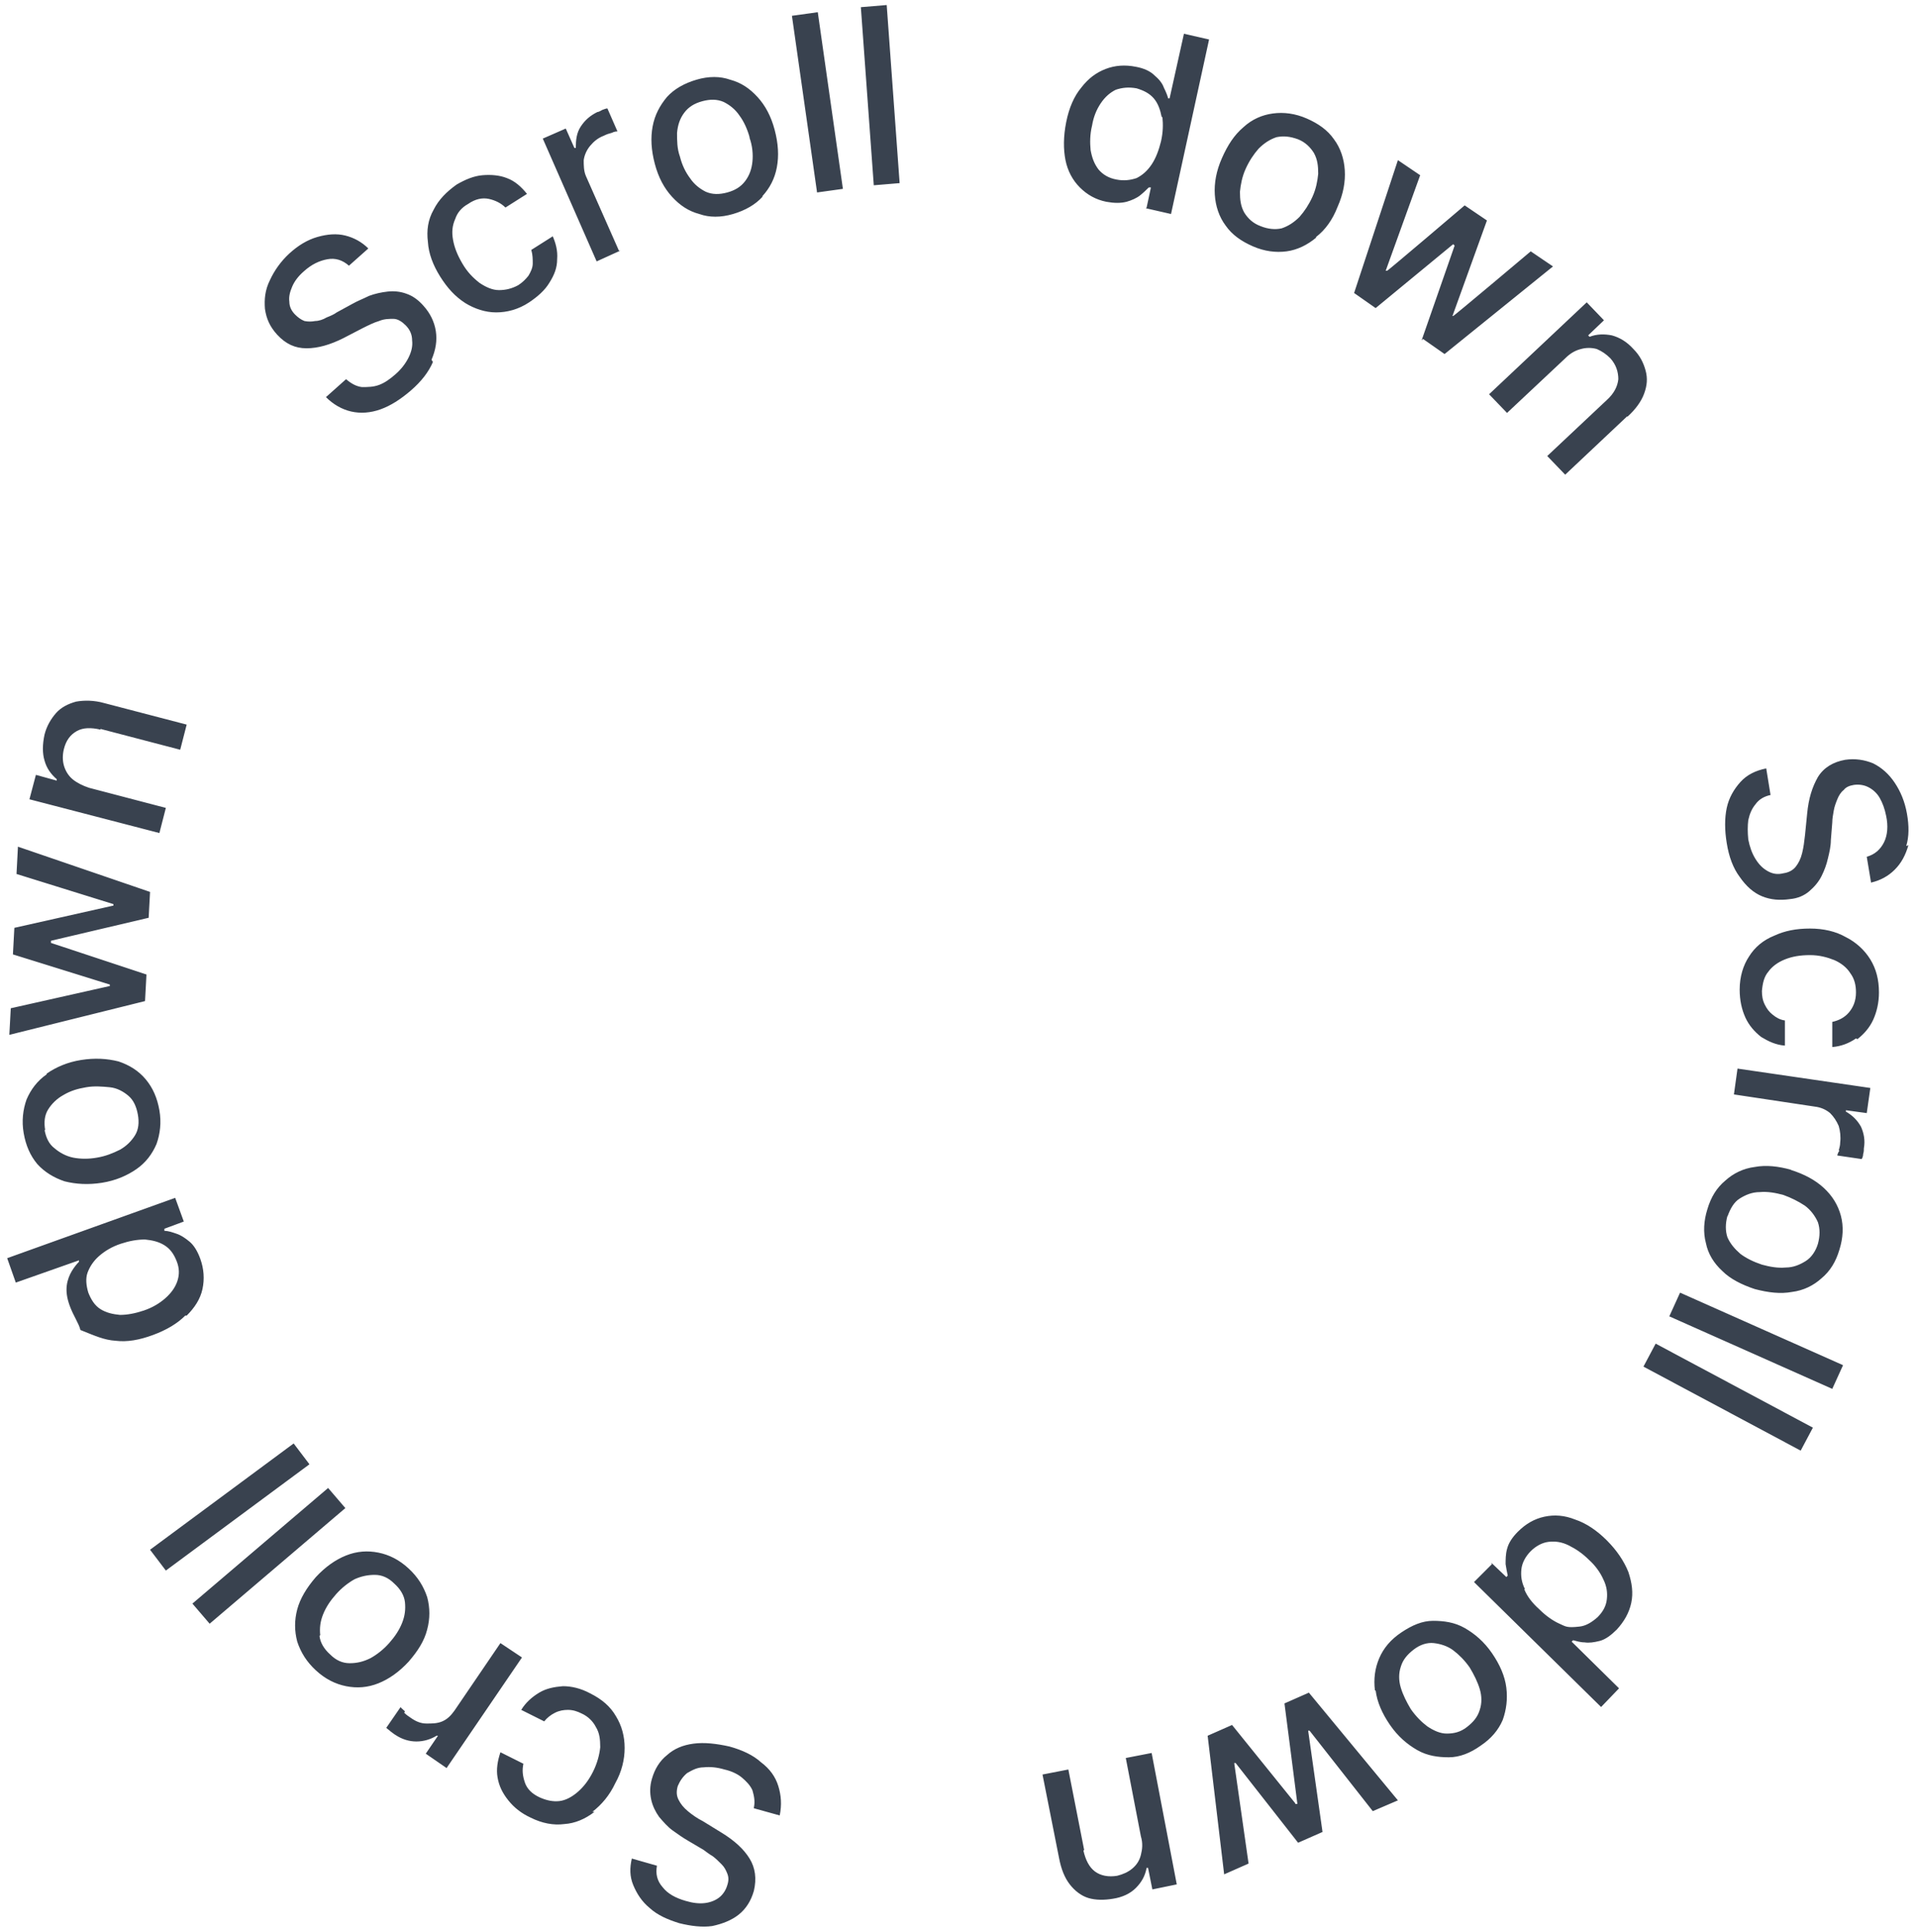 <svg xmlns="http://www.w3.org/2000/svg" viewBox="0 0 267 269"><path fill="#39424f" fill-rule="evenodd" d="M265.8 117.7c-.4 1.4-1 2.5-1.9 3.4-.9.9-2 1.5-3.3 1.8l-.6-3.6c1.1-.3 1.9-1 2.4-2s.6-2.3.3-3.7c-.2-1-.5-1.8-.9-2.5s-1-1.2-1.6-1.5c-.6-.3-1.3-.4-2-.3-.6.1-1.1.3-1.4.7-.4.3-.7.8-.9 1.3-.2.5-.4 1-.5 1.6s-.2 1.1-.2 1.6l-.2 2.5c0 .8-.2 1.7-.4 2.5-.2.9-.5 1.7-.9 2.5s-1 1.5-1.7 2.1c-.7.6-1.6 1-2.7 1.1-1.4.2-2.7.1-3.9-.4-1.2-.5-2.2-1.4-3.1-2.7-.9-1.2-1.5-2.8-1.8-4.7-.3-1.8-.3-3.5 0-4.9.3-1.4 1-2.6 1.9-3.6s2.1-1.6 3.6-1.9l.6 3.7c-.9.2-1.6.6-2.1 1.3-.5.6-.8 1.3-1 2.2-.1.8-.1 1.7 0 2.7.2 1 .5 1.9 1 2.7.5.8 1 1.3 1.7 1.7.7.4 1.4.5 2.2.3.7-.1 1.3-.4 1.7-.9.4-.5.7-1.1.9-1.9.2-.8.3-1.6.4-2.5l.3-3c.2-2.1.7-3.7 1.5-5.1.8-1.3 2.1-2.1 3.8-2.4 1.4-.2 2.7 0 3.9.5 1.2.6 2.2 1.5 3 2.7.8 1.2 1.4 2.6 1.7 4.3.3 1.7.3 3.2-.1 4.5zm-16.4 45.2c1.9.6 3.4 1.4 4.6 2.5 1.2 1.1 2 2.4 2.4 3.9.4 1.5.3 3.1-.2 4.7-.5 1.7-1.3 3-2.5 4-1.1 1-2.5 1.7-4.1 1.9-1.6.3-3.3.1-5.2-.4-1.8-.6-3.4-1.4-4.5-2.5-1.2-1.1-2-2.4-2.3-3.9-.4-1.5-.3-3.1.2-4.7.5-1.7 1.3-3 2.5-4 1.1-1 2.5-1.7 4.1-1.9 1.6-.3 3.3-.1 5.1.4zm-8.8 6.4c-.3 1.1-.3 2.1 0 3 .4.9 1 1.6 1.8 2.3.8.6 1.8 1.1 3 1.5 1.1.3 2.2.5 3.3.4 1.1 0 2-.4 2.8-.9.8-.5 1.4-1.4 1.7-2.4.3-1.1.3-2.1 0-3-.4-.9-1-1.7-1.8-2.3-.9-.6-1.9-1.1-3-1.5-1.1-.3-2.2-.5-3.3-.4-1.1 0-2 .4-2.8.9s-1.3 1.4-1.7 2.5zm14.6 24.1l-22.7-10.1 1.5-3.3 22.7 10.1-1.5 3.3zm-4.4 8.6l-21.9-11.7 1.7-3.2 21.9 11.7-1.7 3.2zM226.6 58l-8.6 8.1-2.5-2.6 8.3-7.8c1-.9 1.5-1.9 1.6-2.9 0-1-.3-2-1.1-2.9-.6-.6-1.2-1-1.9-1.3-.7-.2-1.5-.2-2.2 0-.8.2-1.5.6-2.2 1.3l-8.1 7.6-2.5-2.6L221 42.1l2.4 2.5-2.2 2.1.2.2c1-.4 2.1-.4 3.1-.2 1.1.3 2.1.9 3 1.9.9.9 1.4 1.9 1.7 3 .3 1.1.2 2.1-.2 3.2s-1.2 2.2-2.3 3.2zM198 47.4l4.6-13.2-.2-.2-10.8 8.9-3-2.1 6.1-18.5 3.1 2.1-4.8 13.3h.2c0 .1 10.8-9.1 10.8-9.1l3.1 2.1-4.8 13.3h.1c0 .1 10.8-9 10.8-9l3.1 2.1-15.1 12.2-3-2.1zm-14.7-14.3c-1.2 1-2.6 1.7-4.1 1.9-1.5.2-3.1 0-4.7-.7s-2.9-1.6-3.8-2.9c-.9-1.2-1.4-2.7-1.5-4.3-.1-1.6.2-3.3 1-5.1.8-1.8 1.7-3.2 3-4.3 1.2-1.1 2.6-1.7 4.1-1.9 1.5-.2 3.1 0 4.7.7s2.9 1.6 3.8 2.9c.9 1.2 1.4 2.7 1.5 4.3.1 1.6-.2 3.3-1 5.1-.7 1.8-1.7 3.2-3 4.2zm-.3-11.8c-.5-.8-1.2-1.5-2.2-1.9-1.1-.4-2-.5-3-.3-.9.3-1.7.8-2.5 1.6-.7.8-1.3 1.7-1.8 2.8-.5 1.1-.7 2.2-.8 3.2 0 1.1.1 2 .6 2.9.5.8 1.2 1.5 2.3 1.9 1 .4 2 .5 2.9.3.9-.3 1.7-.8 2.5-1.6.7-.8 1.3-1.7 1.8-2.8.5-1.1.7-2.2.8-3.2 0-1.1-.1-2-.6-2.9zm-23.3 7.6l.6-2.8h-.3c-.3.3-.7.7-1.2 1.1-.5.4-1.2.7-1.9.9-.8.2-1.7.2-2.8 0-1.5-.3-2.7-1-3.7-2s-1.7-2.3-2-3.8c-.3-1.5-.3-3.3.1-5.3s1.1-3.6 2.1-4.8c1-1.3 2.1-2.1 3.4-2.6 1.3-.5 2.7-.6 4.2-.3 1.1.2 2 .6 2.6 1.2.6.5 1.1 1.1 1.3 1.7.3.6.5 1.1.6 1.5h.2l2-9 3.5.8-5.3 24.3-3.5-.8zm2.1-12.6c-.2-1-.5-1.9-1.1-2.6-.6-.7-1.4-1.1-2.4-1.4-1.1-.2-2-.1-2.9.2-.8.4-1.5 1-2.1 1.9-.6.9-1 1.9-1.2 3.1-.3 1.2-.3 2.4-.2 3.4.2 1.1.5 1.9 1.1 2.7.6.7 1.4 1.2 2.5 1.4 1 .2 1.9.1 2.8-.2.8-.4 1.5-1 2.1-1.9.6-.9 1-2 1.3-3.2.3-1.3.3-2.4.2-3.4zm-10.9 241.4c.3 1.3.8 2.3 1.6 2.9.8.6 1.9.8 3.1.6.8-.2 1.5-.5 2.1-1 .6-.5 1-1.1 1.2-1.9.2-.8.3-1.6 0-2.6l-2.1-10.9 3.6-.7 3.5 18.3-3.4.7-.6-3h-.2c-.2 1.1-.7 2-1.5 2.8-.8.8-1.9 1.3-3.2 1.5-1.2.2-2.4.2-3.4-.1-1-.3-1.9-1-2.6-1.9-.7-.9-1.2-2.1-1.5-3.7l-2.3-11.6 3.6-.7 2.2 11.2zM119.9 1l3.6-.3 1.8 24.8-3.6.3L119.9 1zm-9.6 1.2l3.6-.5 3.5 24.6-3.6.5-3.5-24.6zM105 251.7c.2-.9 0-1.7-.2-2.4-.3-.7-.9-1.3-1.5-1.8s-1.5-.9-2.4-1.1c-1-.3-2-.4-2.9-.3-.9 0-1.6.4-2.3.8-.6.5-1 1.1-1.3 1.8-.2.7-.2 1.3.1 1.9.3.6.7 1.1 1.3 1.6.6.5 1.3 1 2.1 1.4l2.6 1.6c1.8 1.1 3.1 2.3 3.9 3.6.8 1.3 1 2.8.6 4.5-.4 1.4-1.1 2.5-2.1 3.3-1 .8-2.3 1.3-3.7 1.6-1.4.2-3 0-4.6-.4-1.6-.5-3-1.1-4.1-2.1-1.1-.9-1.8-2-2.3-3.2s-.5-2.4-.2-3.7l3.5 1c-.2 1.1 0 2.1.8 3 .7.9 1.8 1.5 3.2 1.9 1 .3 1.9.4 2.7.3.8-.1 1.5-.4 2-.8s.9-1 1.1-1.7c.2-.6.2-1.1 0-1.6s-.4-.9-.8-1.3-.8-.8-1.2-1.1c-.5-.3-.9-.6-1.3-.9l-2.2-1.3c-.7-.4-1.4-.9-2.1-1.4-.7-.5-1.3-1.2-1.9-1.9-.5-.7-.9-1.5-1.1-2.4s-.2-1.9.1-2.9c.4-1.4 1.1-2.5 2.1-3.3 1-.9 2.2-1.4 3.7-1.6 1.5-.2 3.2 0 5 .4 1.8.5 3.3 1.2 4.4 2.2 1.2.9 2 2 2.4 3.3s.5 2.6.2 4.1l-3.6-1zm1.2-224.3c-1 1.1-2.4 1.9-4.1 2.4-1.7.5-3.3.5-4.7 0-1.5-.4-2.7-1.2-3.8-2.4-1.1-1.2-1.9-2.7-2.4-4.6-.5-1.9-.6-3.6-.3-5.2s1-2.9 2-4.1c1-1.1 2.4-1.9 4.1-2.4 1.7-.5 3.3-.5 4.7 0 1.5.4 2.7 1.2 3.8 2.4 1.1 1.2 1.9 2.7 2.4 4.6.5 1.9.6 3.6.3 5.2s-1 2.9-2 4zm-1.8-8.3c-.3-1.1-.8-2.2-1.4-3-.6-.9-1.4-1.5-2.2-1.9-.9-.4-1.9-.4-3-.1-1.1.3-1.9.8-2.5 1.6-.6.8-.9 1.7-1 2.8 0 1.1 0 2.2.4 3.3.3 1.2.8 2.2 1.4 3 .6.9 1.4 1.5 2.2 1.9.9.4 1.9.4 3 .1 1.1-.3 1.9-.8 2.5-1.6.6-.8.9-1.7 1-2.7s0-2.2-.4-3.3zM82.8 252.3c-1.3 1-2.7 1.6-4.2 1.7-1.5.2-3.1-.1-4.7-.9-1.3-.6-2.3-1.4-3.1-2.4-.8-1-1.3-2-1.5-3.2-.2-1.1 0-2.3.4-3.5l3.2 1.6c-.2.9-.1 1.7.2 2.6.3.9 1 1.6 2.1 2.1.9.4 1.8.6 2.7.5.9-.1 1.8-.6 2.6-1.3.8-.7 1.5-1.6 2.1-2.8.6-1.2.9-2.4 1-3.4 0-1.1-.1-2-.6-2.8-.4-.8-1.1-1.5-2-1.9-.6-.3-1.2-.5-1.9-.5-.6 0-1.2.1-1.8.4-.6.3-1.1.7-1.5 1.2l-3.2-1.6c.6-1 1.5-1.8 2.5-2.4 1-.6 2.1-.8 3.3-.9 1.2 0 2.5.3 3.8 1 1.6.8 2.8 1.8 3.6 3.2.8 1.3 1.2 2.8 1.2 4.4s-.4 3.3-1.3 4.9c-.8 1.7-1.9 3-3.2 4zm3.6-217.4l-3.3 1.5-7.5-17.1 3.2-1.4 1.2 2.7h.2c0-1.1.1-2.1.7-3 .6-.9 1.3-1.5 2.3-2 .2 0 .5-.2.7-.3.3-.1.5-.2.7-.2l1.4 3.2c-.1 0-.4 0-.8.2-.4.1-.7.2-1.1.4-.8.3-1.4.8-1.9 1.4-.5.6-.8 1.3-.9 2 0 .7 0 1.5.3 2.2l4.6 10.4zm-9.5-2.2c.5 1.1.8 2.2.7 3.4 0 1.2-.4 2.2-1.1 3.3-.6 1-1.6 1.9-2.8 2.7-1.5 1-3.1 1.4-4.6 1.4-1.5 0-3-.5-4.3-1.3-1.4-.9-2.5-2.1-3.5-3.7s-1.6-3.2-1.7-4.8c-.2-1.6 0-3.1.8-4.5.7-1.4 1.8-2.5 3.2-3.5 1.2-.7 2.4-1.2 3.6-1.3 1.2-.1 2.4 0 3.4.4 1.1.4 2 1.2 2.8 2.2l-3 1.9c-.6-.6-1.4-1-2.3-1.2-.9-.2-1.9 0-2.9.7-.9.5-1.5 1.2-1.8 2.1-.4.9-.5 1.8-.3 2.9.2 1.1.6 2.1 1.3 3.3.7 1.2 1.5 2 2.4 2.7.9.6 1.8 1 2.7 1 .9 0 1.8-.2 2.7-.7.6-.4 1-.8 1.4-1.3.3-.5.6-1.1.6-1.7 0-.6 0-1.2-.2-1.9l3-1.9zM60.3 50.4c-.6 1.4-1.6 2.7-3.1 4-1.4 1.2-2.8 2.1-4.2 2.6-1.4.5-2.8.6-4.1.3-1.3-.3-2.5-1-3.5-2l2.8-2.5c.7.6 1.4 1 2.2 1.1.8 0 1.6 0 2.4-.3.8-.3 1.5-.8 2.3-1.5.8-.7 1.4-1.5 1.8-2.3.4-.8.6-1.6.5-2.4 0-.8-.3-1.5-.9-2.1-.5-.5-1.1-.9-1.7-.9-.6 0-1.3 0-2 .3-.7.2-1.5.6-2.3 1l-2.7 1.4c-1.8.9-3.5 1.4-5.1 1.4s-2.9-.6-4.1-1.9c-1-1.1-1.5-2.2-1.7-3.6-.1-1.3 0-2.6.7-4 .6-1.3 1.5-2.6 2.7-3.7 1.2-1.1 2.5-1.9 3.9-2.3 1.4-.4 2.7-.5 3.9-.2s2.3.9 3.2 1.8L48.6 37c-.9-.8-1.9-1.1-3-.9-1.1.2-2.2.7-3.3 1.7-.8.7-1.3 1.4-1.6 2.1-.3.7-.5 1.4-.4 2.1 0 .7.3 1.3.8 1.8.4.4.8.7 1.3.9.5.1 1 .1 1.5 0 .5 0 1.1-.2 1.6-.5.5-.2 1-.4 1.4-.7l2.2-1.2c.7-.4 1.5-.7 2.3-1.1.8-.3 1.7-.5 2.6-.6s1.8 0 2.6.3c.9.3 1.7.9 2.4 1.7.9 1 1.5 2.2 1.7 3.5.2 1.3 0 2.6-.6 4zM25.8 183.2c-1.1 1.1-2.6 2-4.5 2.7-1.9.7-3.6 1-5.2.8-1.6-.1-2.9-.7-4.9-1.5-.2-.9-1-2-1.5-3.4-.4-1.1-.5-2-.4-2.8.1-.8.4-1.5.7-2 .3-.5.7-1 1-1.3v-.2l-8.8 3.1-1.2-3.4 23.4-8.4 1.2 3.3-2.7 1v.3c.6 0 1.1.2 1.7.4.6.2 1.2.6 1.8 1.1.6.5 1.1 1.3 1.5 2.4.5 1.4.6 2.8.3 4.2-.3 1.4-1.1 2.6-2.2 3.7zm-1.2-7.6c-.4-1-.9-1.7-1.7-2.2-.8-.5-1.7-.7-2.7-.8-1.1 0-2.2.2-3.4.6-1.2.4-2.2 1-3 1.7-.8.7-1.3 1.5-1.6 2.3s-.2 1.8.1 2.8c.4 1 .9 1.8 1.7 2.3.8.5 1.7.7 2.7.8 1 0 2.1-.2 3.3-.6 1.2-.4 2.2-1 3-1.7.8-.7 1.4-1.5 1.7-2.4.3-.9.3-1.8-.1-2.8zm-10.6-74c-1.3-.3-2.4-.3-3.3.2-.9.5-1.5 1.3-1.8 2.5-.2.8-.2 1.6 0 2.3.2.7.6 1.4 1.2 1.9s1.4.9 2.3 1.2l10.7 2.8-.9 3.5-18.1-4.7.9-3.4 2.9.8v-.2c-.8-.7-1.4-1.5-1.7-2.6-.3-1-.3-2.2 0-3.6.3-1.2.9-2.2 1.6-3s1.7-1.3 2.8-1.6c1.1-.2 2.5-.2 3.9.2l11.5 3-.9 3.5-11.1-2.9zm-7.5 47.9c1.3-.9 2.9-1.6 4.8-1.9 1.9-.3 3.6-.2 5.2.2 1.5.5 2.8 1.3 3.8 2.5s1.6 2.6 1.9 4.3c.3 1.7.1 3.3-.4 4.7-.6 1.4-1.5 2.6-2.8 3.5-1.3.9-2.9 1.6-4.8 1.9-1.9.3-3.6.2-5.2-.2-1.5-.5-2.8-1.3-3.8-2.4-1-1.2-1.6-2.6-1.9-4.3-.3-1.7-.1-3.3.4-4.7.6-1.4 1.5-2.6 2.8-3.5zm-.3 7.8c.2 1.1.6 2 1.4 2.6.7.6 1.6 1.1 2.6 1.3 1 .2 2.2.2 3.3 0 1.2-.2 2.2-.6 3.2-1.1.9-.5 1.6-1.2 2.1-2s.6-1.8.4-2.9c-.2-1.1-.6-2-1.3-2.6s-1.6-1.1-2.6-1.2-2.2-.2-3.3 0c-1.2.2-2.2.5-3.2 1.1-.9.5-1.6 1.2-2.1 2s-.6 1.8-.4 2.9zm14.5-29.5L7.1 131v.3l13.3 4.4-.2 3.7-18.9 4.7.2-3.7 13.8-3.1v-.2l-13.5-4.2.2-3.7 13.8-3.1v-.2l-13.5-4.2.2-3.8 18.4 6.3-.2 3.7zm22.4 76.1l-20 14.8-2.2-2.9 20-14.8 2.2 2.9zm5 6.1l-18.9 16.1-2.4-2.8 18.9-16.1 2.4 2.8zm-4.1 9.6c1.3-1.4 2.7-2.4 4.2-3 1.5-.6 3-.7 4.5-.4 1.5.3 2.9 1 4.2 2.2 1.3 1.2 2.1 2.5 2.6 4 .4 1.5.4 3 0 4.5-.4 1.6-1.3 3-2.6 4.5-1.3 1.4-2.7 2.4-4.2 3-1.5.6-3 .7-4.5.4-1.5-.3-2.9-1-4.2-2.2-1.3-1.2-2.1-2.5-2.6-4-.4-1.5-.4-3 0-4.5s1.3-3 2.6-4.5zm.5 8.2c.1.9.6 1.8 1.5 2.6.8.8 1.7 1.2 2.7 1.2 1 0 1.9-.2 2.9-.7.9-.5 1.8-1.2 2.6-2.1.8-.9 1.4-1.8 1.8-2.8.4-1 .5-1.9.4-2.9-.1-.9-.6-1.8-1.5-2.6-.8-.8-1.7-1.2-2.7-1.2-1 0-1.9.2-2.8.6-.9.5-1.8 1.2-2.6 2.1-.8.9-1.4 1.8-1.8 2.8-.4 1-.5 1.9-.4 2.9zm11.8 10.7c.3.3.6.5.9.7.7.5 1.4.8 2.2.8.8 0 1.5 0 2.2-.3.7-.3 1.2-.8 1.7-1.5l6.4-9.4 3 2-10.5 15.4-2.9-2 1.7-2.5h-.2c-.8.5-1.8.8-2.8.8-1 0-2-.3-2.9-.9-.2-.1-.4-.3-.7-.5-.2-.2-.4-.3-.6-.5l2-2.9c0 .1.3.3.6.6zm124.1 12.7h.3c0-.1-1.8-14-1.8-14l3.4-1.5 12.4 15-3.5 1.5-8.8-11.2h-.2l2 14.1-3.4 1.5-8.7-11.1h-.2l2 14-3.4 1.5-2.3-19.3 3.4-1.5 8.8 10.9zm11.1-15.8c-.2-1.6 0-3.1.6-4.5s1.6-2.6 3.1-3.6 2.9-1.6 4.4-1.6c1.5 0 3 .2 4.4 1 1.4.8 2.7 1.9 3.8 3.5 1.1 1.6 1.8 3.2 2 4.8.2 1.6 0 3.1-.5 4.5-.6 1.4-1.6 2.6-3.1 3.6-1.4 1-2.9 1.6-4.4 1.6-1.5 0-3-.2-4.4-1-1.4-.8-2.7-1.9-3.8-3.5-1.1-1.6-1.8-3.2-2-4.8zm3.6-.4c.3 1 .8 2 1.4 3 .7 1 1.5 1.8 2.3 2.4.9.6 1.8 1 2.7 1 1 0 1.9-.2 2.8-.9.9-.7 1.5-1.4 1.8-2.4.3-.9.3-1.9 0-2.9s-.8-2-1.4-3c-.7-1-1.5-1.8-2.3-2.4s-1.8-.9-2.7-1-1.9.2-2.8.9c-.9.7-1.5 1.4-1.8 2.4-.3.9-.3 1.9 0 2.9zm12.6-17.4l2.1 2 .2-.2c-.1-.4-.2-1-.3-1.6 0-.6 0-1.4.2-2.1.2-.8.7-1.6 1.5-2.4 1.1-1.1 2.3-1.8 3.7-2.1 1.4-.3 2.8-.2 4.3.4 1.5.5 3 1.5 4.4 2.9 1.4 1.4 2.4 2.9 3 4.4.5 1.5.7 2.9.4 4.3-.3 1.4-1 2.6-2 3.7-.8.8-1.6 1.4-2.4 1.6-.8.2-1.5.3-2.1.2-.6 0-1.2-.2-1.6-.3l-.2.2 6.6 6.5-2.5 2.6-17.7-17.4 2.5-2.5zm4.6 3.7c.4 1 1.1 1.9 2.1 2.8.9.9 1.9 1.6 2.8 2s1 .6 2.8.4c.9-.1 1.7-.6 2.5-1.3.8-.8 1.2-1.6 1.3-2.5.1-.9 0-1.8-.5-2.8-.4-.9-1.1-1.9-2-2.7-.9-.9-1.8-1.5-2.8-2s-1.9-.6-2.8-.5c-.9.1-1.8.6-2.5 1.3-.7.7-1.2 1.6-1.3 2.5-.1.9 0 1.8.5 2.8zm43.8-61.1c.1-.4.2-.7.2-1.1.1-.8 0-1.6-.2-2.3-.3-.7-.7-1.3-1.2-1.8-.6-.5-1.3-.8-2.1-.9l-11.3-1.7.5-3.6 18.5 2.7-.5 3.5-2.9-.4v.2c.9.5 1.6 1.2 2.1 2.1.4.9.6 1.9.4 3 0 .2 0 .5-.1.8 0 .3-.1.5-.2.7l-3.4-.5c0-.1.1-.4.3-.7zm2.4-15.6c-1 .7-2.1 1.1-3.3 1.2v-3.5c.9-.2 1.7-.6 2.3-1.3.6-.7 1-1.6 1-2.8 0-1-.2-1.9-.8-2.7-.5-.8-1.3-1.4-2.2-1.8-1-.4-2.1-.7-3.4-.7-1.4 0-2.5.2-3.5.6-1 .4-1.8 1-2.3 1.7-.6.7-.8 1.6-.9 2.7 0 .7.1 1.3.4 1.9s.6 1 1.1 1.4c.5.4 1 .7 1.7.8v3.5c-1.3-.1-2.3-.6-3.3-1.2-.9-.7-1.7-1.6-2.2-2.7-.5-1.1-.8-2.4-.8-3.9 0-1.8.5-3.4 1.3-4.6.8-1.3 2-2.3 3.5-2.9 1.5-.7 3.1-1 5-1s3.6.4 5 1.2c1.4.7 2.6 1.8 3.4 3.1.8 1.3 1.2 2.8 1.2 4.6 0 1.4-.3 2.7-.8 3.8-.5 1.1-1.3 2-2.2 2.7z"/></svg>
